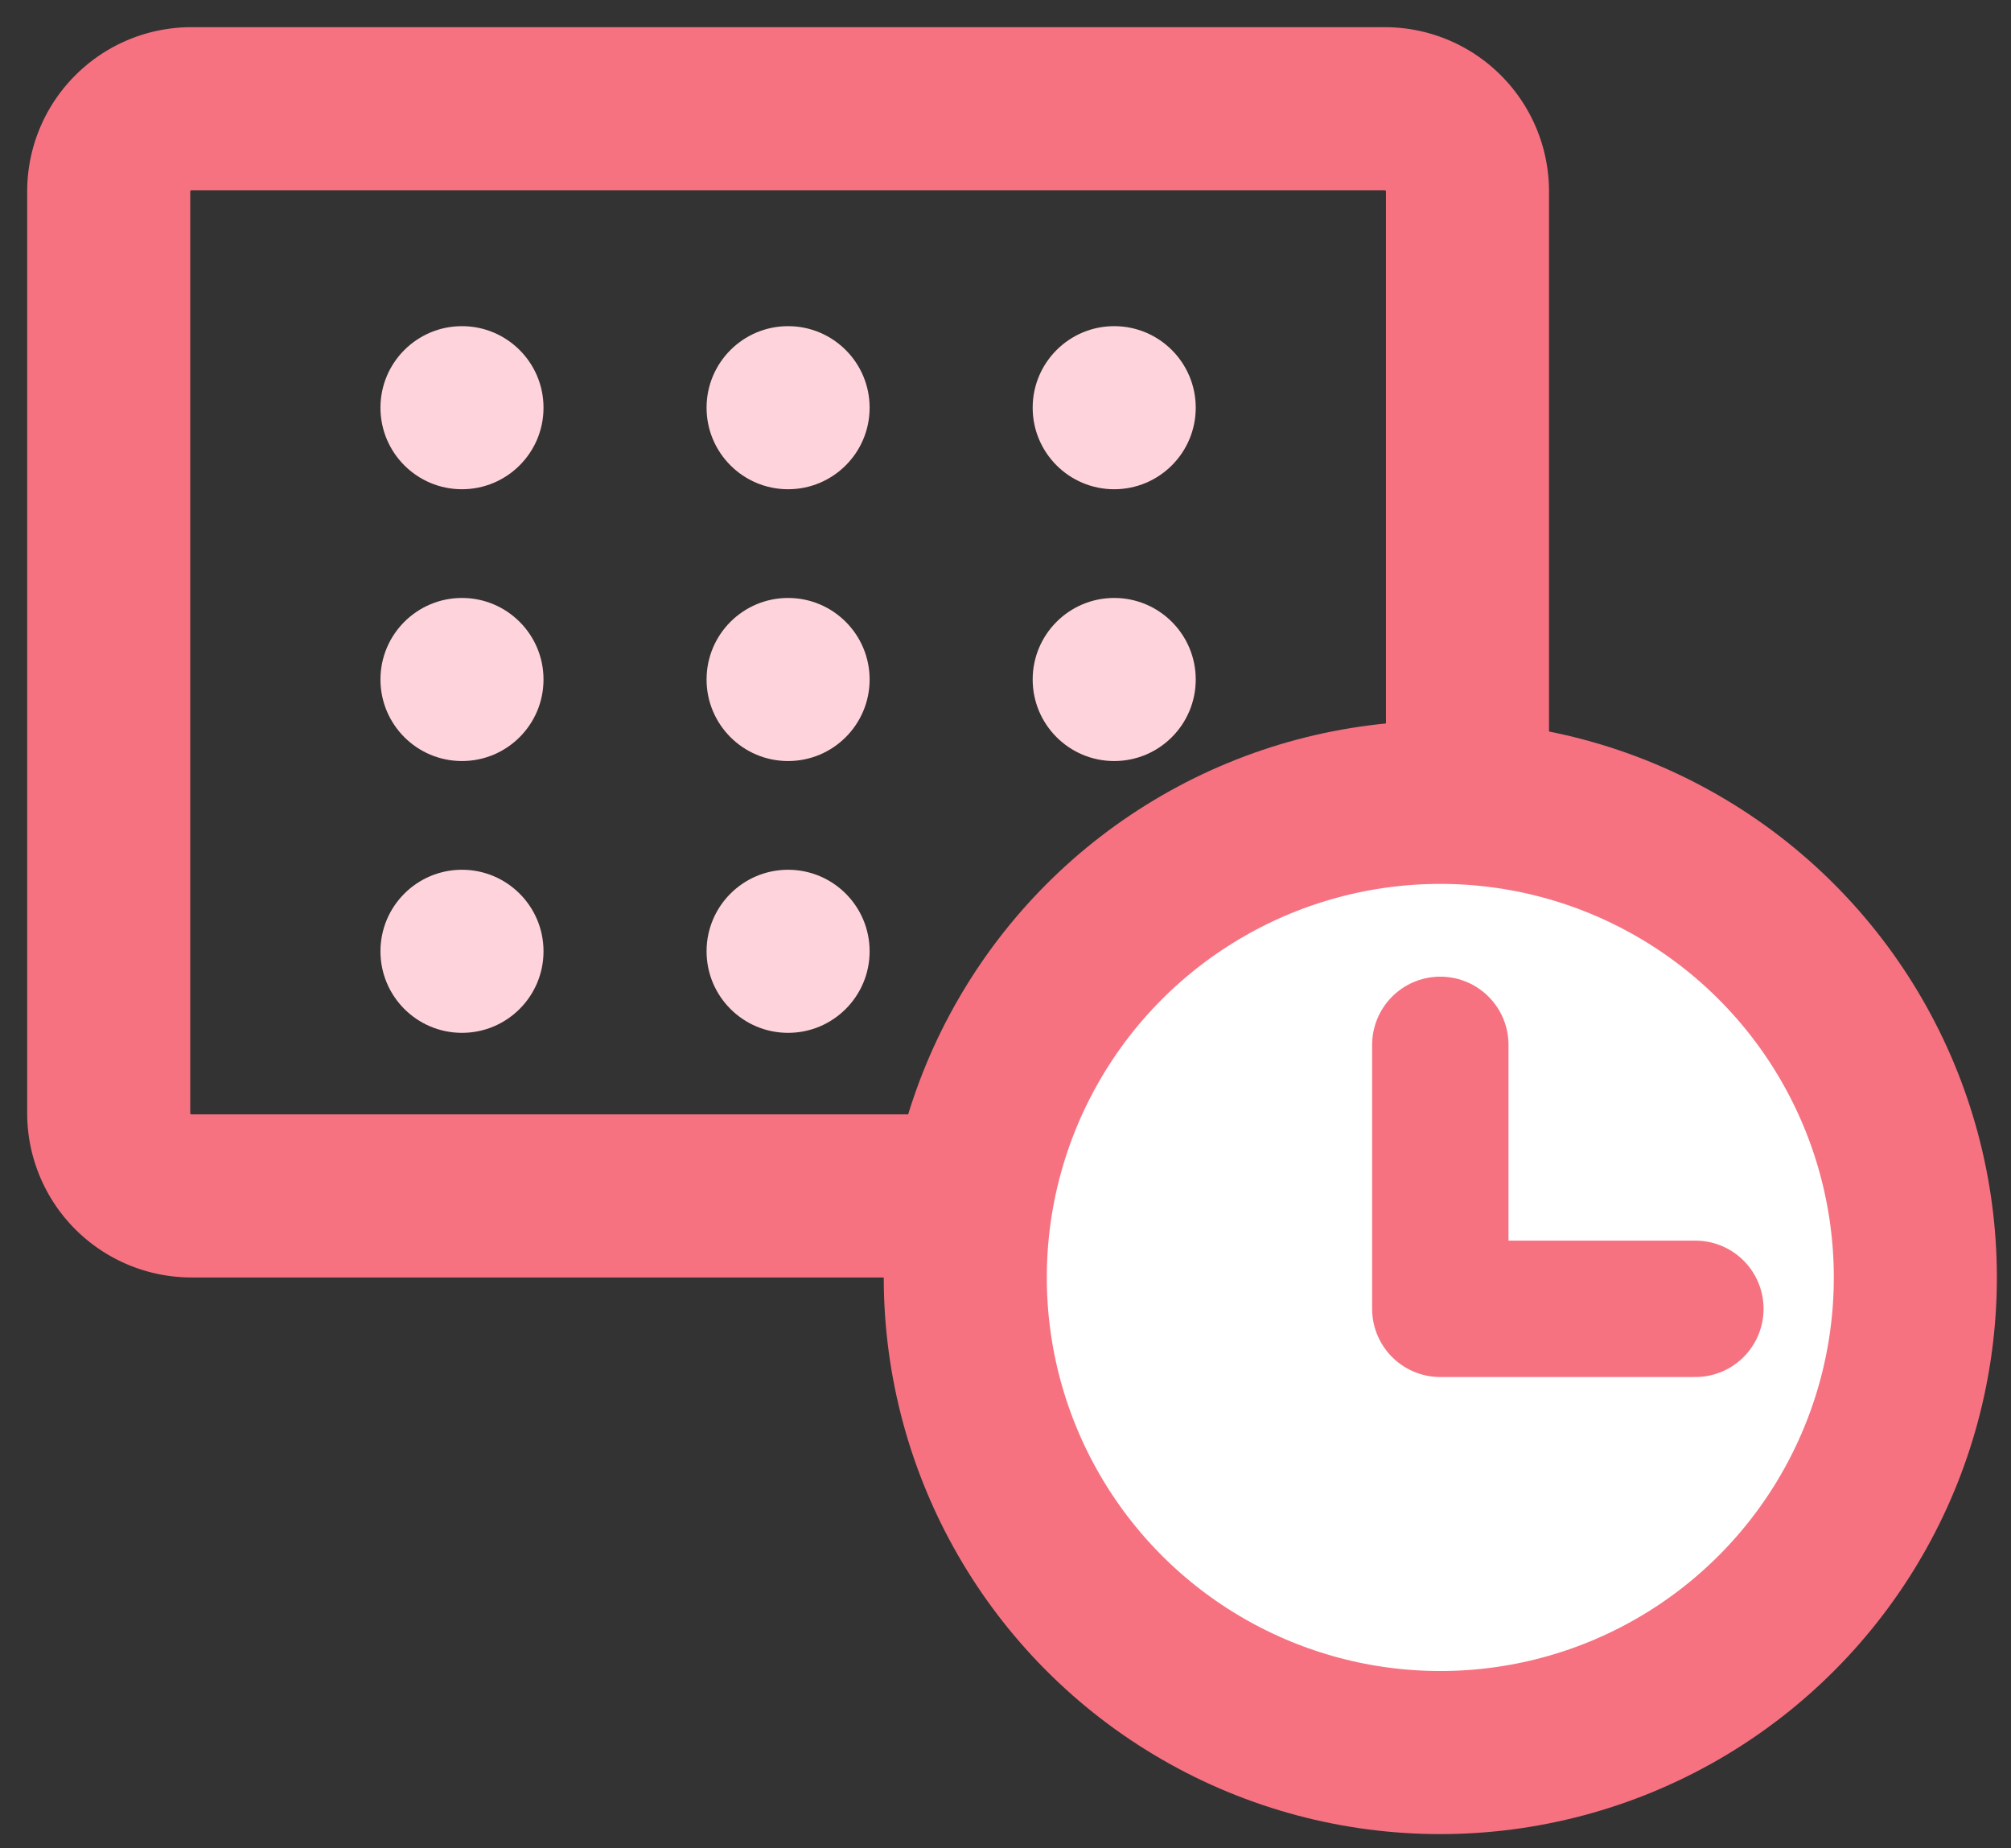 <svg xmlns="http://www.w3.org/2000/svg" width="37" height="34" version="1.1" viewBox="0 0 37 34"><rect x="0" y="0" width="37" height="34" fill="#333333" stroke="none"/><g id="Page-1" fill="none" fill-rule="evenodd" stroke="none" stroke-width="1"><g id="A/B-Testing-Copy" transform="translate(-157 -7790)"><g id="schedule" transform="translate(155 7787)"><path id="Rectangle" d="M0 0h40v40H0z"/><g id="Group-3" transform="translate(4 5)"><path id="Rectangle-Copy-74" stroke="#F67281" stroke-linecap="round" stroke-linejoin="round" stroke-width="3" d="M1.524 0h21.952C24.318 0 25 .682 25 1.524v16.952c0 .842-.682 1.524-1.524 1.524H1.524A1.524 1.524 0 0 1 0 18.476V1.524C0 .682.682 0 1.524 0Z"/><circle id="Oval" cx="6.5" cy="5.5" r="1.5" fill="#FFD3DC"/><circle id="Oval-Copy-3" cx="6.5" cy="10.5" r="1.5" fill="#FFD3DC"/><circle id="Oval-Copy" cx="12.5" cy="5.5" r="1.5" fill="#FFD3DC"/><circle id="Oval-Copy-4" cx="12.5" cy="10.5" r="1.5" fill="#FFD3DC"/><circle id="Oval-Copy-2" cx="18.5" cy="5.5" r="1.5" fill="#FFD3DC"/><circle id="Oval-Copy-5" cx="18.5" cy="10.5" r="1.5" fill="#FFD3DC"/><circle id="Oval-Copy-8" cx="6.5" cy="15.5" r="1.5" fill="#FFD3DC"/><circle id="Oval-Copy-7" cx="12.5" cy="15.5" r="1.5" fill="#FFD3DC"/><circle id="Oval-Copy-6" cx="18.5" cy="15.5" r="1.5" fill="#FFD3DC"/><g id="total-copy" transform="translate(13 10)"><path id="Path-14" d="M0 0h23v23H0V0Z"/><g id="Group-2" stroke="#F67281" stroke-linecap="round" stroke-linejoin="round" transform="translate(2.76 2.76)"><g id="Group"><circle id="Oval" cx="8.74" cy="8.74" r="8.74" fill="#FFF" stroke-width="3"/><path id="Path-31-Copy" stroke-width="2.509" d="M8.74 4.461v4.856h4.693"/></g></g></g></g></g></g></g></svg>